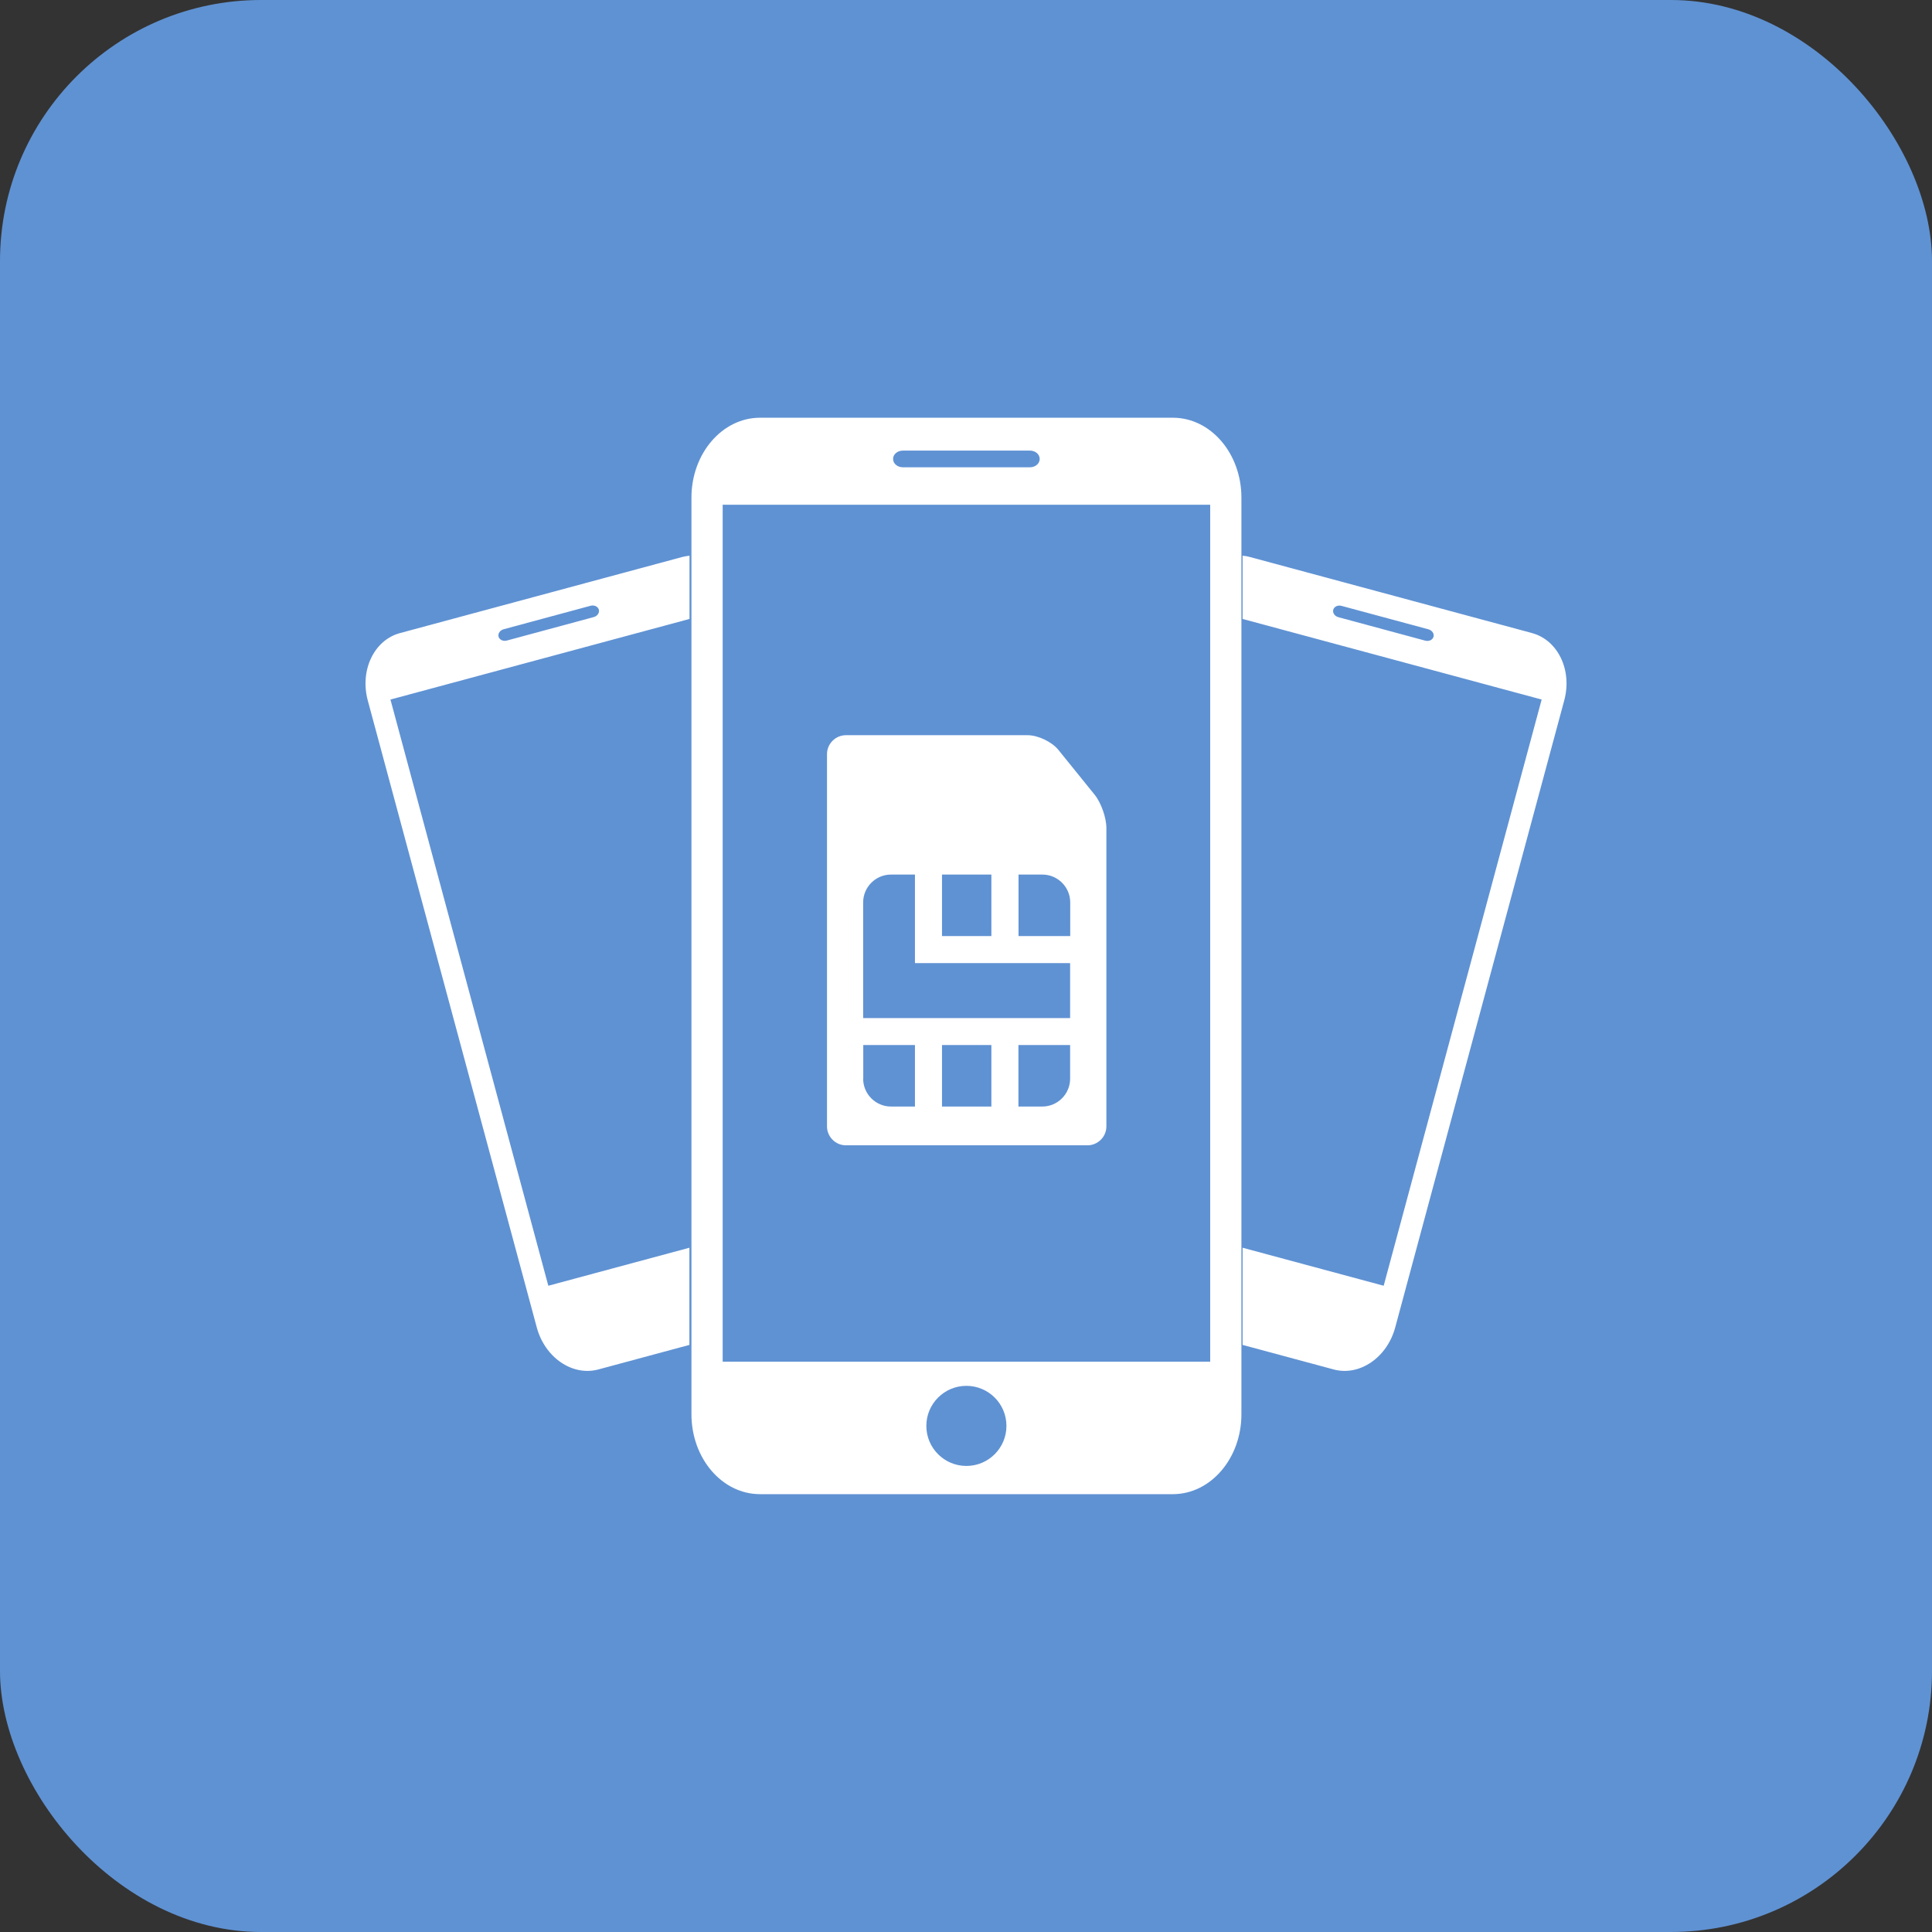 <svg width="74" height="74" viewBox="0 0 74 74" fill="none" xmlns="http://www.w3.org/2000/svg"><rect x="0" y="0" width="74" height="74" fill="#333333" stroke="none"/><rect width="74" height="74" rx="10" fill="#5F92D3"/><path d="M41.916 30.426L40.538 28.721C40.289 28.413 39.758 28.16 39.361 28.16H32.4C32.003 28.16 31.676 28.487 31.676 28.884V43.144C31.676 43.541 32.003 43.868 32.4 43.868H41.653C42.05 43.868 42.377 43.541 42.377 43.144V31.715C42.377 31.317 42.173 30.738 41.92 30.43L41.916 30.426ZM39.925 33.498C40.512 33.498 40.992 33.977 40.992 34.564V35.853H39.012V33.498H39.929H39.925ZM36.081 33.498H37.972V35.853H36.081V33.498ZM34.127 33.498H35.045V36.889H40.988V38.995H33.061V34.564C33.061 33.977 33.54 33.498 34.127 33.498ZM37.972 40.028V42.383H36.081V40.028H37.972ZM33.065 41.317V40.028H35.045V42.383H34.127C33.54 42.383 33.061 41.904 33.061 41.317H33.065ZM39.925 42.383H39.008V40.028H40.988V41.317C40.988 41.904 40.509 42.383 39.922 42.383H39.925Z" fill="white"/><path d="M44.923 16H29.11C27.662 16 26.484 17.371 26.484 19.061V54.169C26.484 55.859 27.658 57.23 29.11 57.23H44.923C46.371 57.23 47.549 55.859 47.549 54.169V19.061C47.549 17.371 46.375 16 44.923 16ZM34.582 17.259H39.448C39.656 17.259 39.823 17.4 39.823 17.579C39.823 17.757 39.656 17.898 39.448 17.898H34.582C34.374 17.898 34.207 17.757 34.207 17.579C34.207 17.4 34.374 17.259 34.582 17.259ZM37.015 56.149C36.168 56.149 35.481 55.462 35.481 54.615C35.481 53.768 36.168 53.081 37.015 53.081C37.862 53.081 38.549 53.768 38.549 54.615C38.549 55.462 37.862 56.149 37.015 56.149ZM46.353 52.156H27.68V19.332H46.353V52.152V52.156Z" fill="white"/><path d="M58.685 24.249L47.869 21.333C47.779 21.307 47.687 21.293 47.594 21.285V23.707L59.049 26.794L52.998 49.247L47.594 47.791V51.513L51.082 52.453C52.073 52.72 53.128 52 53.44 50.844L59.914 26.827C60.227 25.672 59.673 24.517 58.681 24.249H58.685ZM54.907 24.39C54.874 24.509 54.733 24.576 54.592 24.539L51.264 23.64C51.122 23.603 51.033 23.473 51.067 23.354C51.1 23.235 51.241 23.168 51.383 23.206L54.711 24.104C54.852 24.142 54.941 24.271 54.907 24.39Z" fill="white"/><path d="M14.086 26.827L20.56 50.844C20.872 52 21.927 52.72 22.919 52.453L26.406 51.513V47.791L21.002 49.247L14.955 26.794L26.41 23.707V21.285C26.317 21.293 26.228 21.311 26.135 21.333L15.319 24.249C14.327 24.517 13.777 25.672 14.086 26.827ZM19.293 24.101L22.621 23.202C22.762 23.165 22.904 23.232 22.937 23.35C22.971 23.469 22.881 23.599 22.74 23.636L19.412 24.535C19.271 24.572 19.13 24.506 19.096 24.387C19.063 24.268 19.152 24.138 19.293 24.101Z" fill="white"/></svg>